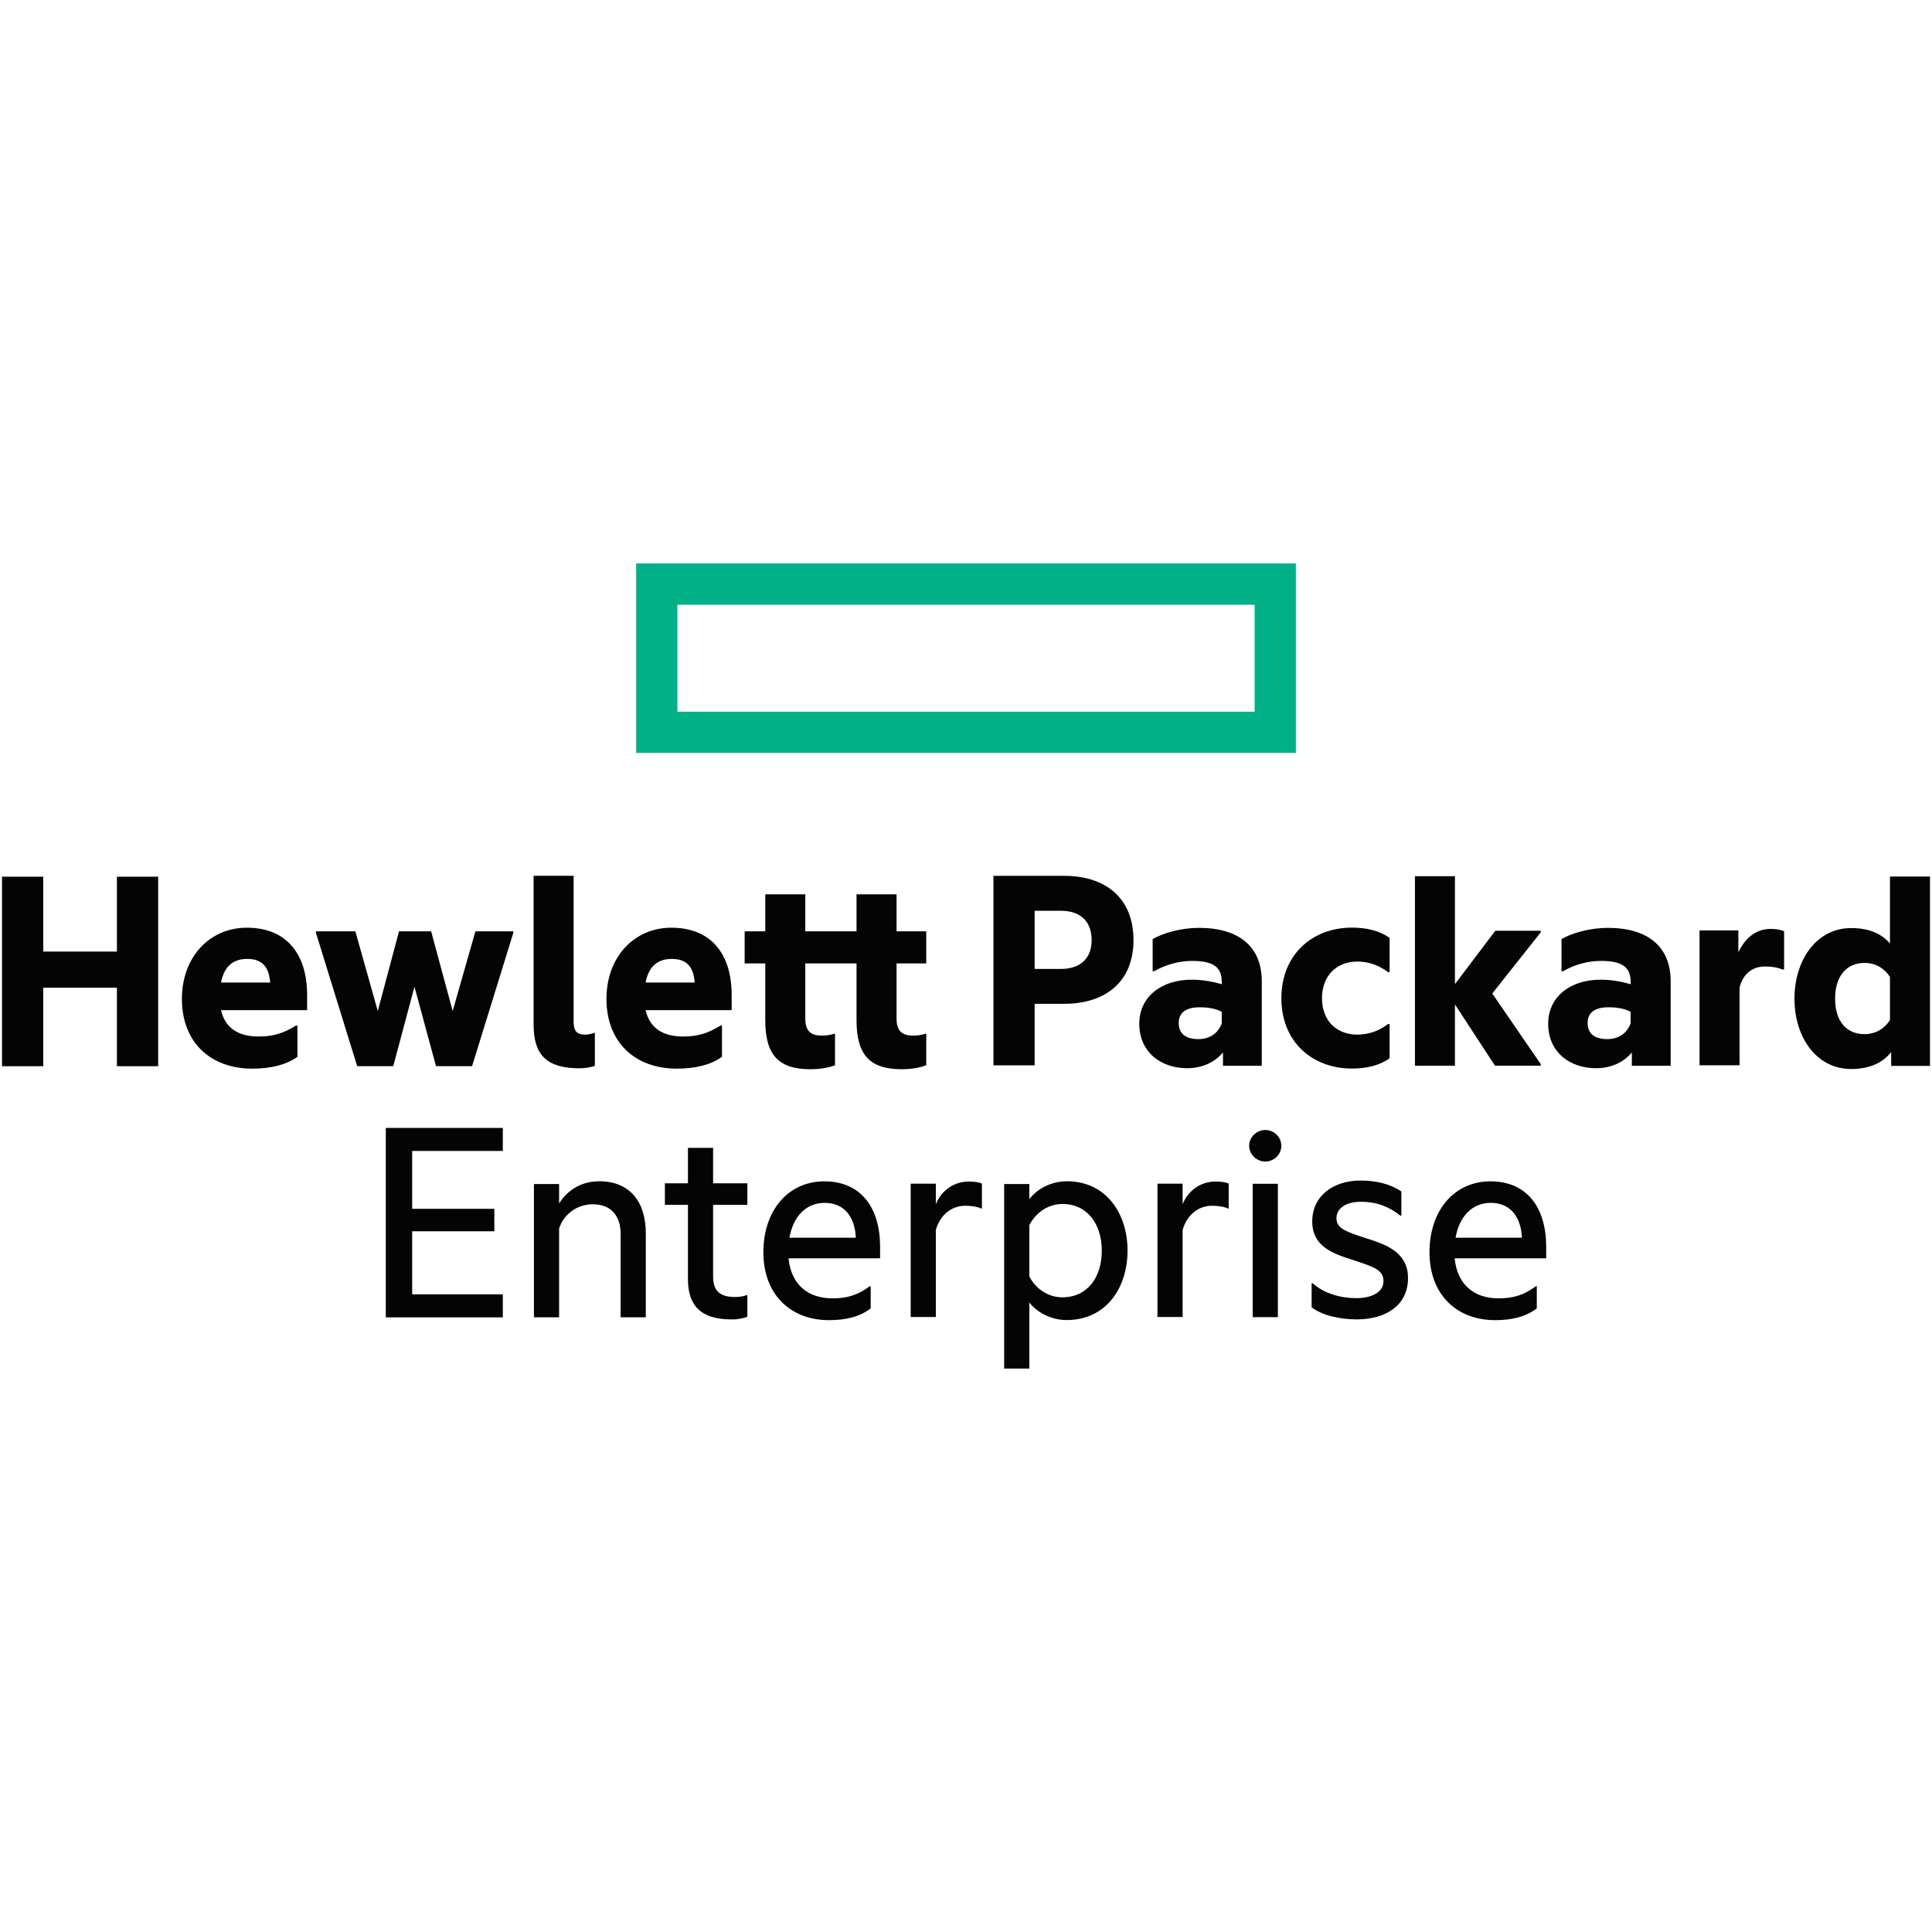 <?xml version="1.0" encoding="UTF-8" standalone="no"?>
<svg
   width="150mm"
   height="150mm"
   version="1.1"
   viewBox="0 0 531.563 531.43"
   id="svg27"
   sodipodi:docname="Hewlett_Packard_Enterprise_Centered squared logo.svg"
   inkscape:version="1.3 (0e150ed6c4, 2023-07-21)"
   xmlns:inkscape="http://www.inkscape.org/namespaces/inkscape"
   xmlns:sodipodi="http://sodipodi.sourceforge.net/DTD/sodipodi-0.dtd"
   xmlns="http://www.w3.org/2000/svg"
   xmlns:svg="http://www.w3.org/2000/svg"
   xmlns:rdf="http://www.w3.org/1999/02/22-rdf-syntax-ns#"
   xmlns:cc="http://creativecommons.org/ns#"
   xmlns:dc="http://purl.org/dc/elements/1.1/">
  <defs
     id="defs27" />
  <sodipodi:namedview
     id="namedview27"
     pagecolor="#ffffff"
     bordercolor="#000000"
     borderopacity="0.25"
     inkscape:showpageshadow="2"
     inkscape:pageopacity="0.0"
     inkscape:pagecheckerboard="0"
     inkscape:deskcolor="#d1d1d1"
     inkscape:document-units="mm"
     inkscape:zoom="0.86427023"
     inkscape:cx="80.993187"
     inkscape:cy="259.75672"
     inkscape:window-width="1620"
     inkscape:window-height="1018"
     inkscape:window-x="-6"
     inkscape:window-y="-6"
     inkscape:window-maximized="1"
     inkscape:current-layer="svg27" />
  <title
     id="title1">Hewlett Packard Enterprise logo</title>
  <g
     id="g29"
     transform="translate(0.551,155.021)">
    <path
       d="M 344.642,40.731 H 185.824 V 11.298 H 344.642 Z M 355.99,-0.067 H 174.471 v 52.134 h 181.518 z"
       style="fill:#00b188;stroke-width:2.877"
       id="path1" />
    <g
       id="g28"
       transform="translate(-0.273,-0.181)">
      <g
         transform="matrix(3.596,0,0,-3.596,11.619,138.447)"
         id="g2">
        <path
           d="M 0,0 H -3.155 V 14.5 H 0 V 8.772 H 5.637 V 14.5 H 8.792 V 0 H 5.637 V 6.007 H 0 V 0"
           style="fill:#040404"
           id="path2" />
      </g>
      <g
         transform="matrix(3.596,0,0,-3.596,60.531,115.43)"
         id="g3">
        <path
           d="M 0,0 H 3.758 C 3.688,1.066 3.248,1.809 2.018,1.809 1.09,1.809 0.278,1.414 0,0 Z m 2.389,-6.587 c -3.201,0 -5.381,2.018 -5.381,5.333 0,3.225 2.134,5.451 4.964,5.451 3.085,0 4.616,-2.064 4.616,-5.149 v -1.16 H 0 c 0.372,-1.599 1.624,-2.016 2.877,-2.016 1.09,0 1.878,0.231 2.852,0.835 H 5.846 V -5.682 C 5.011,-6.286 3.827,-6.587 2.389,-6.587"
           style="fill:#040404"
           id="path3" />
      </g>
      <g
         transform="matrix(3.596,0,0,-3.596,113.758,116.581)"
         id="g4">
        <path
           d="m 0,0 -1.624,-6.076 h -2.76 l -3.155,10.2 V 4.24 h 3.016 l 1.716,-6.1 1.624,6.1 h 2.459 l 1.647,-6.1 1.74,6.1 h 2.9 V 4.124 L 4.408,-6.076 H 1.647 L 0,0"
           style="fill:#040404"
           id="path4" />
      </g>
      <g
         transform="matrix(3.596,0,0,-3.596,159.216,139.022)"
         id="g5">
        <path
           d="m 0,0 c -2.505,0 -3.526,0.997 -3.526,3.339 v 11.39 h 3.062 V 3.549 c 0,-0.719 0.278,-0.974 0.881,-0.974 0.209,0 0.511,0.069 0.696,0.139 H 1.16 V 0.186 C 0.905,0.094 0.464,0.001 0,0.001"
           style="fill:#040404"
           id="path5" />
      </g>
      <g
         transform="matrix(3.596,0,0,-3.596,177.342,115.43)"
         id="g6">
        <path
           d="M 0,0 H 3.758 C 3.688,1.066 3.248,1.809 2.018,1.809 1.091,1.809 0.278,1.414 0,0 Z m 2.389,-6.587 c -3.201,0 -5.381,2.018 -5.381,5.333 0,3.225 2.134,5.451 4.964,5.451 3.085,0 4.616,-2.064 4.616,-5.149 v -1.16 H 0 c 0.371,-1.599 1.624,-2.016 2.876,-2.016 1.091,0 1.879,0.231 2.854,0.835 H 5.846 V -5.682 C 5.011,-6.286 3.828,-6.587 2.389,-6.587"
           style="fill:#040404"
           id="path6" />
      </g>
      <g
         transform="matrix(3.596,0,0,-3.596,246.394,101.332)"
         id="g7">
        <path
           d="M 0,0 H 2.273 V -2.458 H 0 v -4.198 c 0,-0.905 0.348,-1.323 1.276,-1.323 0.255,0 0.58,0.024 0.928,0.14 h 0.069 v -2.412 c -0.394,-0.14 -0.997,-0.301 -1.878,-0.301 -2.483,0 -3.457,1.136 -3.457,3.757 v 4.337 h -3.92 v -4.198 c 0,-0.905 0.348,-1.323 1.275,-1.323 0.256,0 0.581,0.024 0.929,0.14 h 0.069 v -2.412 c -0.394,-0.14 -0.998,-0.301 -1.878,-0.301 -2.483,0 -3.457,1.136 -3.457,3.757 v 4.337 h -1.578 V 0 h 1.578 v 2.829 h 3.062 V 0 h 3.92 V 2.829 H 0 V 0"
           style="fill:#040404"
           id="path7" />
      </g>
      <g
         transform="matrix(3.596,0,0,-3.596,291.565,111.69)"
         id="g8">
        <path
           d="M 0,0 C 1.602,0 2.366,0.904 2.366,2.203 2.366,3.549 1.602,4.453 0,4.453 H -1.995 V 0 Z m 5.568,2.203 c 0,-3.155 -2.111,-4.87 -5.313,-4.87 h -2.25 v -4.708 h -3.153 v 14.5 h 5.403 c 3.202,0 5.313,-1.716 5.313,-4.917"
           style="fill:#040404"
           id="path8" />
      </g>
      <g
         transform="matrix(3.596,0,0,-3.596,335.872,126.651)"
         id="g9">
        <path
           d="m 0,0 v 0.881 c -0.464,0.254 -1.066,0.347 -1.693,0.347 -0.997,0 -1.6,-0.37 -1.6,-1.205 0,-0.859 0.603,-1.23 1.507,-1.23 0.858,0 1.508,0.441 1.786,1.207 z m 0.093,-2.227 c -0.673,-0.812 -1.669,-1.206 -2.738,-1.206 -2.017,0 -3.665,1.228 -3.665,3.41 0,2.017 1.648,3.362 4.013,3.362 0.742,0 1.509,-0.116 2.297,-0.347 v 0.184 c 0,1.114 -0.626,1.6 -2.272,1.6 -1.045,0 -2.042,-0.3 -2.901,-0.788 h -0.115 v 2.459 c 0.788,0.463 2.181,0.858 3.548,0.858 3.109,0 4.802,-1.484 4.802,-4.082 v -6.47 H 0.093 v 1.02"
           style="fill:#040404"
           id="path9" />
      </g>
      <g
         transform="matrix(3.596,0,0,-3.596,352.272,119.746)"
         id="g10">
        <path
           d="m 0,0 c 0,3.317 2.344,5.404 5.406,5.404 1.09,0 2.11,-0.232 2.876,-0.788 V 1.995 H 8.165 C 7.492,2.505 6.704,2.807 5.8,2.807 4.269,2.807 3.109,1.762 3.109,0 c 0,-1.762 1.16,-2.783 2.691,-2.783 0.904,0 1.692,0.302 2.365,0.813 H 8.282 V -4.591 C 7.516,-5.148 6.496,-5.38 5.406,-5.38 2.344,-5.38 0,-3.317 0,0"
           style="fill:#040404"
           id="path10" />
      </g>
      <g
         transform="matrix(3.596,0,0,-3.596,400.033,121.472)"
         id="g11">
        <path
           d="m 0,0 v -4.684 h -3.061 v 14.5 H 0 V 1.56 L 3.086,5.642 H 6.565 V 5.526 L 2.854,0.841 6.565,-4.563 V -4.679 H 3.062 L 0,0.005"
           style="fill:#040404"
           id="path11" />
      </g>
      <g
         transform="matrix(3.596,0,0,-3.596,448.368,126.651)"
         id="g12">
        <path
           d="m 0,0 v 0.881 c -0.463,0.254 -1.067,0.347 -1.693,0.347 -0.997,0 -1.6,-0.37 -1.6,-1.205 0,-0.859 0.603,-1.23 1.506,-1.23 0.86,0 1.509,0.441 1.787,1.207 z m 0.093,-2.227 c -0.673,-0.812 -1.671,-1.206 -2.737,-1.206 -2.019,0 -3.665,1.228 -3.665,3.41 0,2.017 1.646,3.362 4.014,3.362 0.742,0 1.506,-0.116 2.295,-0.347 v 0.184 c 0,1.114 -0.626,1.6 -2.273,1.6 -1.043,0 -2.042,-0.3 -2.9,-0.788 h -0.116 v 2.459 c 0.789,0.463 2.181,0.858 3.549,0.858 3.11,0 4.803,-1.484 4.803,-4.082 v -6.47 h -2.97 v 1.02"
           style="fill:#040404"
           id="path12" />
      </g>
      <g
         transform="matrix(3.596,0,0,-3.596,478.003,107.086)"
         id="g13">
        <path
           d="M 0,0 C 0.556,1.137 1.369,1.786 2.506,1.786 2.923,1.786 3.34,1.693 3.501,1.6 V -1.322 H 3.386 C 3.038,-1.182 2.621,-1.09 2.041,-1.09 1.09,-1.09 0.348,-1.647 0.092,-2.713 V -8.651 H -2.969 V 1.669 H 0 v -1.67"
           style="fill:#040404"
           id="path13" />
      </g>
      <g
         transform="matrix(3.596,0,0,-3.596,519.721,125.788)"
         id="g14">
        <path
           d="m 0,0 v 3.317 c -0.51,0.742 -1.182,1.066 -1.949,1.066 -1.344,0 -2.249,-0.975 -2.249,-2.737 0,-1.762 0.905,-2.713 2.249,-2.713 0.767,0 1.439,0.325 1.949,1.067 z m 0.092,-2.436 c -0.649,-0.835 -1.67,-1.298 -3.061,-1.298 -2.645,0 -4.338,2.411 -4.338,5.38 0,2.969 1.693,5.404 4.338,5.404 1.345,0 2.319,-0.418 2.969,-1.183 v 5.125 h 3.062 v -14.49 h -2.97 v 1.066"
           style="fill:#040404"
           id="path14" />
      </g>
    </g>
    <g
       id="g27"
       transform="translate(105.196,-0.181)">
      <g
         transform="matrix(3.596,0,0,-3.596,0.399,155.422)"
         id="g15">
        <path
           d="M 0,0 H 8.954 V -1.762 H 2.018 V -6.191 H 8.304 V -7.908 H 2.018 v -4.824 h 6.936 v -1.762 H 0 v 14.49"
           style="fill:#040404"
           id="path15" />
      </g>
      <g
         transform="matrix(3.596,0,0,-3.596,59.092,170.095)"
         id="g16">
        <path
           d="m 0,0 c 2.296,0 3.572,-1.508 3.572,-3.988 v -6.425 H 1.647 v 6.378 c 0,1.322 -0.673,2.273 -2.134,2.273 -1.206,0 -2.227,-0.766 -2.575,-1.855 v -6.796 h -1.925 v 10.2 h 1.925 v -1.484 c 0.603,0.951 1.624,1.693 3.062,1.693"
           style="fill:#040404"
           id="path16" />
      </g>
      <g
         transform="matrix(3.596,0,0,-3.596,90.453,170.671)"
         id="g17">
        <path
           d="M 0,0 H 2.621 V -1.647 H 0 v -5.496 c 0,-1.159 0.603,-1.554 1.693,-1.554 0.301,0 0.626,0.046 0.858,0.139 h 0.07 v -1.646 c -0.278,-0.116 -0.673,-0.209 -1.206,-0.209 -2.39,0 -3.34,1.091 -3.34,3.084 v 5.682 H -3.688 V 0 h 1.763 V 2.712 H 0 V 0"
           style="fill:#040404"
           id="path17" />
      </g>
      <g
         transform="matrix(3.596,0,0,-3.596,111.456,185.632)"
         id="g18">
        <path
           d="M 0,0 H 5.08 C 5.011,1.507 4.268,2.666 2.691,2.666 1.23,2.666 0.278,1.576 0,0 Z m 3.039,-6.309 c -2.993,0 -5.034,1.995 -5.034,5.195 0,3.201 1.902,5.427 4.663,5.427 2.807,0 4.268,-2.018 4.268,-5.009 V -1.578 H -0.07 c 0.209,-2.064 1.532,-3.061 3.364,-3.061 1.137,0 1.948,0.255 2.853,0.928 h 0.07 V -5.405 C 5.382,-6.054 4.291,-6.309 3.039,-6.309"
           style="fill:#040404"
           id="path18" />
      </g>
      <g
         transform="matrix(3.596,0,0,-3.596,151.736,176.425)"
         id="g19">
        <path
           d="M 0,0 C 0.441,1.09 1.416,1.739 2.528,1.739 2.97,1.739 3.364,1.67 3.526,1.577 V -0.324 H 3.457 C 3.178,-0.186 2.714,-0.116 2.25,-0.116 1.207,-0.116 0.325,-0.811 0,-1.971 v -6.656 h -1.925 v 10.2 H 0 v -1.577"
           style="fill:#040404"
           id="path19" />
      </g>
      <g
         transform="matrix(3.596,0,0,-3.596,186.549,202.032)"
         id="g20">
        <path
           d="m 0,0 c 1.902,0 3.016,1.507 3.016,3.572 0,2.04 -1.114,3.57 -3.016,3.57 -1.044,0 -2.018,-0.626 -2.528,-1.622 V 1.599 C -2.018,0.603 -1.044,0 0,0 Z m 0.325,8.882 c 3.038,0 4.662,-2.482 4.662,-5.31 0,-2.831 -1.624,-5.312 -4.662,-5.312 -1.253,0 -2.32,0.649 -2.853,1.346 v -5.057 h -1.926 v 14.12 h 1.926 V 7.51 c 0.533,0.719 1.6,1.368 2.853,1.368"
           style="fill:#040404"
           id="path20" />
      </g>
      <g
         transform="matrix(3.596,0,0,-3.596,219.636,176.425)"
         id="g21">
        <path
           d="m 0,0 c 0.44,1.09 1.415,1.739 2.528,1.739 0.441,0 0.835,-0.069 0.997,-0.162 V -0.324 H 3.456 C 3.178,-0.186 2.714,-0.116 2.25,-0.116 1.206,-0.116 0.325,-0.811 0,-1.971 v -6.656 h -1.925 v 10.2 H 0 v -1.577"
           style="fill:#040404"
           id="path21" />
      </g>
      <g
         transform="matrix(3.596,0,0,-3.596,242.366,155.998)"
         id="g22">
        <path
           d="m 0,0 c 0.673,0 1.229,-0.533 1.229,-1.206 0,-0.673 -0.556,-1.206 -1.229,-1.206 -0.649,0 -1.23,0.533 -1.23,1.206 C -1.23,-0.533 -0.649,0 0,0"
           style="fill:#040404"
           id="path22" />
      </g>
      <path
         d="m 238.913,207.498 h 6.928 V 170.786 h -6.928 z"
         style="fill:#040404;stroke-width:2.877"
         id="path23" />
      <g
         transform="matrix(3.596,0,0,-3.596,270.561,185.92)"
         id="g24">
        <path
           d="m 0,0 c 1.461,-0.463 3.084,-1.066 3.084,-3.014 0,-2.088 -1.716,-3.155 -3.919,-3.155 -1.346,0 -2.691,0.325 -3.457,0.928 v 1.832 h 0.093 c 0.859,-0.788 2.134,-1.136 3.34,-1.136 1.09,0 2.065,0.418 2.065,1.299 0,0.904 -0.811,1.113 -2.413,1.646 -1.438,0.464 -3.038,0.998 -3.038,2.922 0,1.972 1.623,3.131 3.688,3.131 1.206,0 2.273,-0.255 3.131,-0.835 V 1.762 H 2.505 C 1.671,2.435 0.695,2.83 -0.511,2.83 -1.717,2.83 -2.39,2.296 -2.39,1.577 -2.39,0.765 -1.648,0.534 0,0"
           style="fill:#040404"
           id="path24" />
      </g>
      <g
         transform="matrix(3.596,0,0,-3.596,294.729,185.632)"
         id="g25">
        <path
           d="M 0,0 H 5.079 C 5.01,1.507 4.268,2.666 2.69,2.666 1.229,2.666 0.278,1.576 0,0 Z m 3.038,-6.309 c -2.992,0 -5.033,1.995 -5.033,5.195 0,3.201 1.902,5.427 4.662,5.427 2.808,0 4.268,-2.018 4.268,-5.009 V -1.578 H -0.07 c 0.209,-2.064 1.531,-3.061 3.363,-3.061 1.138,0 1.949,0.255 2.853,0.928 h 0.07 V -5.405 C 5.382,-6.054 4.291,-6.309 3.038,-6.309"
           style="fill:#040404"
           id="path25" />
      </g>
    </g>
  </g>
</svg>
